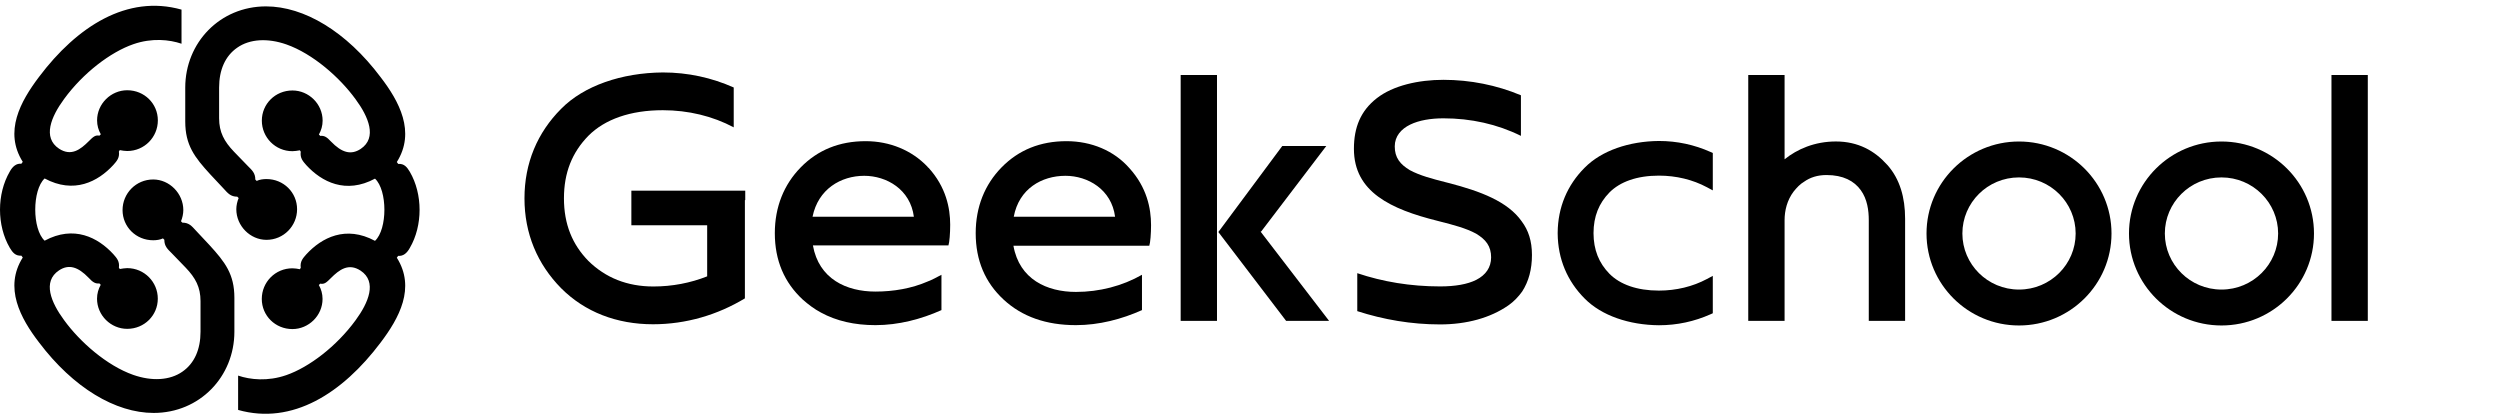 <svg width="143" height="24" viewBox="0 0 143 24" fill="none" xmlns="http://www.w3.org/2000/svg">
<path d="M61.005 8.075C59.506 8.075 58.267 8.575 57.288 9.576C56.329 10.556 55.81 11.836 55.81 13.337C55.81 14.897 56.349 16.158 57.408 17.138C58.467 18.118 59.846 18.598 61.544 18.598C62.863 18.598 64.162 18.258 65.321 17.738V15.717C64.202 16.358 62.883 16.698 61.544 16.698C59.886 16.698 58.307 15.977 57.968 14.057H65.74C65.8 13.877 65.84 13.357 65.84 12.877C65.84 11.916 65.6 10.716 64.601 9.616C63.722 8.615 62.423 8.075 61.005 8.075ZM60.945 10.056C62.224 10.056 63.582 10.836 63.782 12.396H57.987C58.287 10.796 59.586 10.056 60.945 10.056Z" fill="black"/>
<path d="M67.534 4.29H69.612V18.354H67.534V4.29Z" fill="black"/>
<path d="M75.864 8.351L72.147 13.232L72.108 13.252L76.024 18.354H73.566L69.69 13.272L73.346 8.351H75.864Z" fill="black"/>
<path d="M42.628 11.446V10.905H36.114V12.886H40.45V15.807C39.491 16.187 38.452 16.387 37.373 16.387C35.874 16.387 34.636 15.887 33.657 14.927C32.737 13.986 32.258 12.826 32.258 11.346C32.258 9.885 32.718 8.725 33.657 7.765C34.596 6.824 36.054 6.304 37.913 6.304C39.371 6.304 40.77 6.644 41.969 7.284V5.004C40.71 4.444 39.351 4.144 37.913 4.144C35.555 4.164 33.397 4.904 32.098 6.224C30.739 7.585 30 9.325 30 11.346C30 13.366 30.739 15.107 32.098 16.487C33.457 17.848 35.275 18.548 37.353 18.548C39.251 18.548 41.05 18.008 42.608 17.067V16.167V11.446H42.628Z" fill="black"/>
<path d="M53.052 9.536C52.153 8.595 50.894 8.075 49.515 8.075C48.017 8.075 46.778 8.575 45.799 9.576C44.84 10.556 44.32 11.836 44.32 13.337C44.32 14.897 44.86 16.158 45.919 17.138C46.238 17.418 46.578 17.678 46.958 17.878C47.837 18.358 48.876 18.598 50.075 18.598C51.393 18.598 52.692 18.258 53.851 17.738V15.717C53.591 15.857 53.332 15.998 53.072 16.098C52.153 16.498 51.114 16.678 50.075 16.678C48.416 16.678 46.838 15.957 46.498 14.037H53.052H54.251C54.311 13.857 54.351 13.337 54.351 12.857C54.351 11.896 54.111 10.696 53.112 9.596C53.092 9.596 53.072 9.576 53.052 9.536ZM52.273 12.396H46.478C46.798 10.816 48.096 10.056 49.435 10.056C50.714 10.056 52.073 10.836 52.273 12.396Z" fill="black"/>
<path d="M135.438 4.29H133.36V18.354H135.438V4.29Z" fill="black"/>
<path d="M86.997 8.031L86.997 8.031Z" fill="black"/>
<path d="M87.039 12.657L87.041 12.66L87.043 12.663C87.421 13.168 87.628 13.777 87.628 14.585C87.628 15.398 87.445 16.093 87.065 16.679C86.857 16.965 86.601 17.245 86.273 17.472C85.25 18.181 83.899 18.557 82.371 18.557C80.728 18.557 79.133 18.28 77.636 17.797V15.626C79.089 16.116 80.683 16.383 82.371 16.383C83.223 16.383 83.938 16.265 84.449 16.004C84.974 15.735 85.292 15.306 85.292 14.722C85.292 14.409 85.221 14.149 85.067 13.922C84.917 13.7 84.7 13.529 84.44 13.37L84.436 13.367L84.43 13.364C83.859 13.052 83.106 12.859 82.432 12.686L82.432 12.686C82.357 12.667 82.283 12.648 82.21 12.629L82.209 12.629L82.208 12.628C80.896 12.3 79.699 11.889 78.832 11.248C77.979 10.617 77.444 9.762 77.444 8.512C77.444 7.278 77.833 6.335 78.754 5.617C79.684 4.892 81.134 4.566 82.564 4.566C84.1 4.566 85.61 4.869 86.997 5.45V7.772C85.646 7.102 84.138 6.768 82.564 6.768C81.845 6.768 81.168 6.88 80.661 7.128C80.149 7.379 79.78 7.789 79.78 8.374C79.78 8.687 79.851 8.947 80.005 9.174C80.155 9.396 80.373 9.568 80.632 9.726L80.636 9.729L80.641 9.732C81.213 10.044 81.966 10.237 82.64 10.41L82.64 10.41L82.64 10.41C82.715 10.429 82.789 10.448 82.862 10.467L82.862 10.467C84.679 10.936 86.243 11.526 87.039 12.657Z" fill="black"/>
<path d="M104.476 10.012C105.435 10.012 106.054 10.352 106.434 10.873C106.814 11.393 106.894 12.053 106.894 12.593V18.355H108.972V12.513C108.972 11.293 108.672 10.252 107.972 9.452C107.953 9.432 107.953 9.432 107.933 9.412C107.233 8.632 106.294 8.092 105.015 8.092C103.796 8.092 102.797 8.532 102.078 9.112V4.29H100V18.355H102.078V12.593C102.078 12.053 102.218 11.453 102.598 10.953C102.777 10.733 102.957 10.533 103.197 10.393C103.537 10.152 103.956 10.012 104.476 10.012Z" fill="black"/>
<path d="M89.099 13.334C89.099 13.342 89.099 13.349 89.099 13.356H89.099C89.11 14.818 89.653 16.084 90.64 17.074C91.609 18.058 93.193 18.59 94.889 18.604L94.89 18.604H94.891C95.934 18.604 96.921 18.386 97.835 17.98L97.972 17.918V15.779L97.632 15.961C96.825 16.391 95.88 16.622 94.891 16.622C93.626 16.622 92.668 16.268 92.065 15.665C91.455 15.042 91.153 14.293 91.149 13.334C91.153 12.375 91.455 11.627 92.065 11.004C92.668 10.4 93.626 10.046 94.891 10.046C95.88 10.046 96.825 10.277 97.632 10.708L97.972 10.89V8.75L97.835 8.689C96.921 8.282 95.934 8.064 94.891 8.064H94.89L94.889 8.064C93.193 8.079 91.609 8.61 90.64 9.595C89.653 10.584 89.11 11.85 89.099 13.312H89.099C89.099 13.319 89.099 13.327 89.099 13.334Z" fill="black"/>
<path fill-rule="evenodd" clip-rule="evenodd" d="M127.069 16.563C128.871 16.563 130.309 15.114 130.309 13.356C130.309 11.597 128.871 10.148 127.069 10.148C125.267 10.148 123.829 11.597 123.829 13.356C123.829 15.114 125.267 16.563 127.069 16.563ZM127.069 18.617C129.991 18.617 132.36 16.261 132.36 13.356C132.36 10.45 129.991 8.094 127.069 8.094C124.147 8.094 121.778 10.45 121.778 13.356C121.778 16.261 124.147 18.617 127.069 18.617Z" fill="black"/>
<path fill-rule="evenodd" clip-rule="evenodd" d="M115.487 16.563C117.29 16.563 118.727 15.114 118.727 13.356C118.727 11.597 117.29 10.148 115.487 10.148C113.685 10.148 112.248 11.597 112.248 13.356C112.248 15.114 113.685 16.563 115.487 16.563ZM115.487 18.617C118.409 18.617 120.778 16.261 120.778 13.356C120.778 10.45 118.409 8.094 115.487 8.094C112.565 8.094 110.197 10.45 110.197 13.356C110.197 16.261 112.565 18.617 115.487 18.617Z" fill="black"/>
<path d="M16.726 8.648C16.86 8.648 17.017 8.621 17.151 8.597L17.203 8.676C17.151 9.046 17.336 9.234 17.521 9.447C18.399 10.403 19.777 11.12 21.45 10.218C22.167 10.883 22.167 13.112 21.45 13.777C19.777 12.875 18.399 13.592 17.521 14.548C17.336 14.761 17.151 14.946 17.203 15.32L17.151 15.399C17.017 15.371 16.86 15.347 16.726 15.347C15.742 15.347 14.974 16.142 14.974 17.099C14.974 18.055 15.745 18.823 16.726 18.823C17.655 18.823 18.45 18.052 18.45 17.099C18.45 16.808 18.372 16.54 18.238 16.304L18.317 16.225C18.557 16.276 18.687 16.146 18.927 15.906C19.404 15.429 19.935 15.028 20.627 15.481C21.584 16.119 21.08 17.311 20.336 18.323C19.249 19.811 17.682 21.004 16.38 21.456C15.317 21.827 14.309 21.72 13.62 21.484V23.448C16.726 24.326 19.592 22.492 21.769 19.598C22.832 18.193 23.785 16.465 22.698 14.74L22.777 14.634C23.068 14.662 23.281 14.476 23.442 14.181C24.186 12.906 24.186 11.103 23.442 9.828C23.284 9.564 23.123 9.351 22.777 9.375L22.698 9.269C23.785 7.544 22.832 5.792 21.769 4.411C19.808 1.798 17.391 0.365 15.214 0.365C12.585 0.365 10.596 2.436 10.596 5.011V6.948C10.596 8.302 11.127 8.991 12.029 9.975L12.8 10.798C13.04 11.062 13.198 11.25 13.572 11.25L13.651 11.329C13.572 11.514 13.517 11.754 13.517 11.967C13.517 12.923 14.312 13.719 15.242 13.719C16.225 13.719 16.993 12.923 16.993 11.967C16.993 11.01 16.222 10.242 15.242 10.242C15.056 10.242 14.844 10.27 14.683 10.349L14.604 10.27C14.604 9.9 14.419 9.738 14.179 9.498L13.383 8.676C12.825 8.093 12.533 7.561 12.533 6.763V5.011C12.533 4.003 12.879 3.204 13.569 2.727C14.285 2.223 15.32 2.169 16.383 2.542C17.895 3.074 19.434 4.428 20.339 5.676C21.083 6.684 21.587 7.88 20.631 8.518C20.072 8.888 19.544 8.73 18.93 8.093C18.69 7.829 18.533 7.747 18.32 7.774L18.241 7.695C18.375 7.455 18.454 7.191 18.454 6.9C18.454 5.943 17.659 5.175 16.729 5.175C15.745 5.175 14.977 5.947 14.977 6.9C14.977 7.853 15.745 8.648 16.726 8.648ZM7.277 15.337C7.144 15.337 6.986 15.364 6.852 15.388L6.801 15.309C6.852 14.939 6.667 14.751 6.482 14.538C5.604 13.582 4.226 12.865 2.553 13.767C1.837 13.102 1.837 10.873 2.553 10.208C4.226 11.11 5.604 10.393 6.482 9.437C6.667 9.224 6.852 9.039 6.801 8.665L6.852 8.586C6.986 8.614 7.144 8.638 7.277 8.638C8.261 8.638 9.029 7.843 9.029 6.886C9.029 5.929 8.258 5.162 7.277 5.162C6.348 5.162 5.553 5.933 5.553 6.886C5.553 7.177 5.632 7.445 5.766 7.681L5.687 7.76C5.447 7.709 5.316 7.839 5.076 8.079C4.6 8.556 4.069 8.957 3.376 8.504C2.42 7.867 2.924 6.673 3.667 5.662C4.754 4.174 6.321 2.981 7.624 2.529C8.687 2.158 9.694 2.265 10.383 2.501V0.55C7.277 -0.324 4.408 1.507 2.231 4.4C1.168 5.806 0.215 7.534 1.302 9.258L1.223 9.365C0.932 9.337 0.719 9.522 0.558 9.817C-0.186 11.093 -0.186 12.896 0.558 14.171C0.716 14.435 0.877 14.648 1.223 14.624L1.302 14.73C0.215 16.451 1.172 18.206 2.231 19.584C4.195 22.187 6.612 23.62 8.789 23.62C11.419 23.62 13.407 21.549 13.407 18.974V17.037C13.407 15.683 12.876 14.994 11.974 14.01L11.203 13.187C10.963 12.923 10.805 12.735 10.431 12.735L10.353 12.656C10.431 12.471 10.486 12.231 10.486 12.018C10.486 11.062 9.691 10.266 8.762 10.266C7.778 10.266 7.01 11.062 7.01 12.018C7.01 12.975 7.781 13.743 8.762 13.743C8.947 13.743 9.16 13.715 9.321 13.636L9.4 13.715C9.4 14.085 9.585 14.247 9.825 14.487L10.62 15.309C11.179 15.892 11.47 16.424 11.47 17.222V18.974C11.47 19.982 11.124 20.781 10.435 21.258C9.718 21.762 8.683 21.816 7.62 21.443C6.108 20.911 4.569 19.557 3.664 18.309C2.92 17.301 2.416 16.105 3.373 15.467C3.931 15.097 4.459 15.255 5.073 15.892C5.313 16.156 5.471 16.238 5.683 16.211L5.762 16.29C5.628 16.53 5.55 16.794 5.55 17.085C5.55 18.042 6.345 18.81 7.274 18.81C8.258 18.81 9.026 18.038 9.026 17.085C9.029 16.136 8.258 15.337 7.277 15.337Z" fill="black"/>
</svg>
